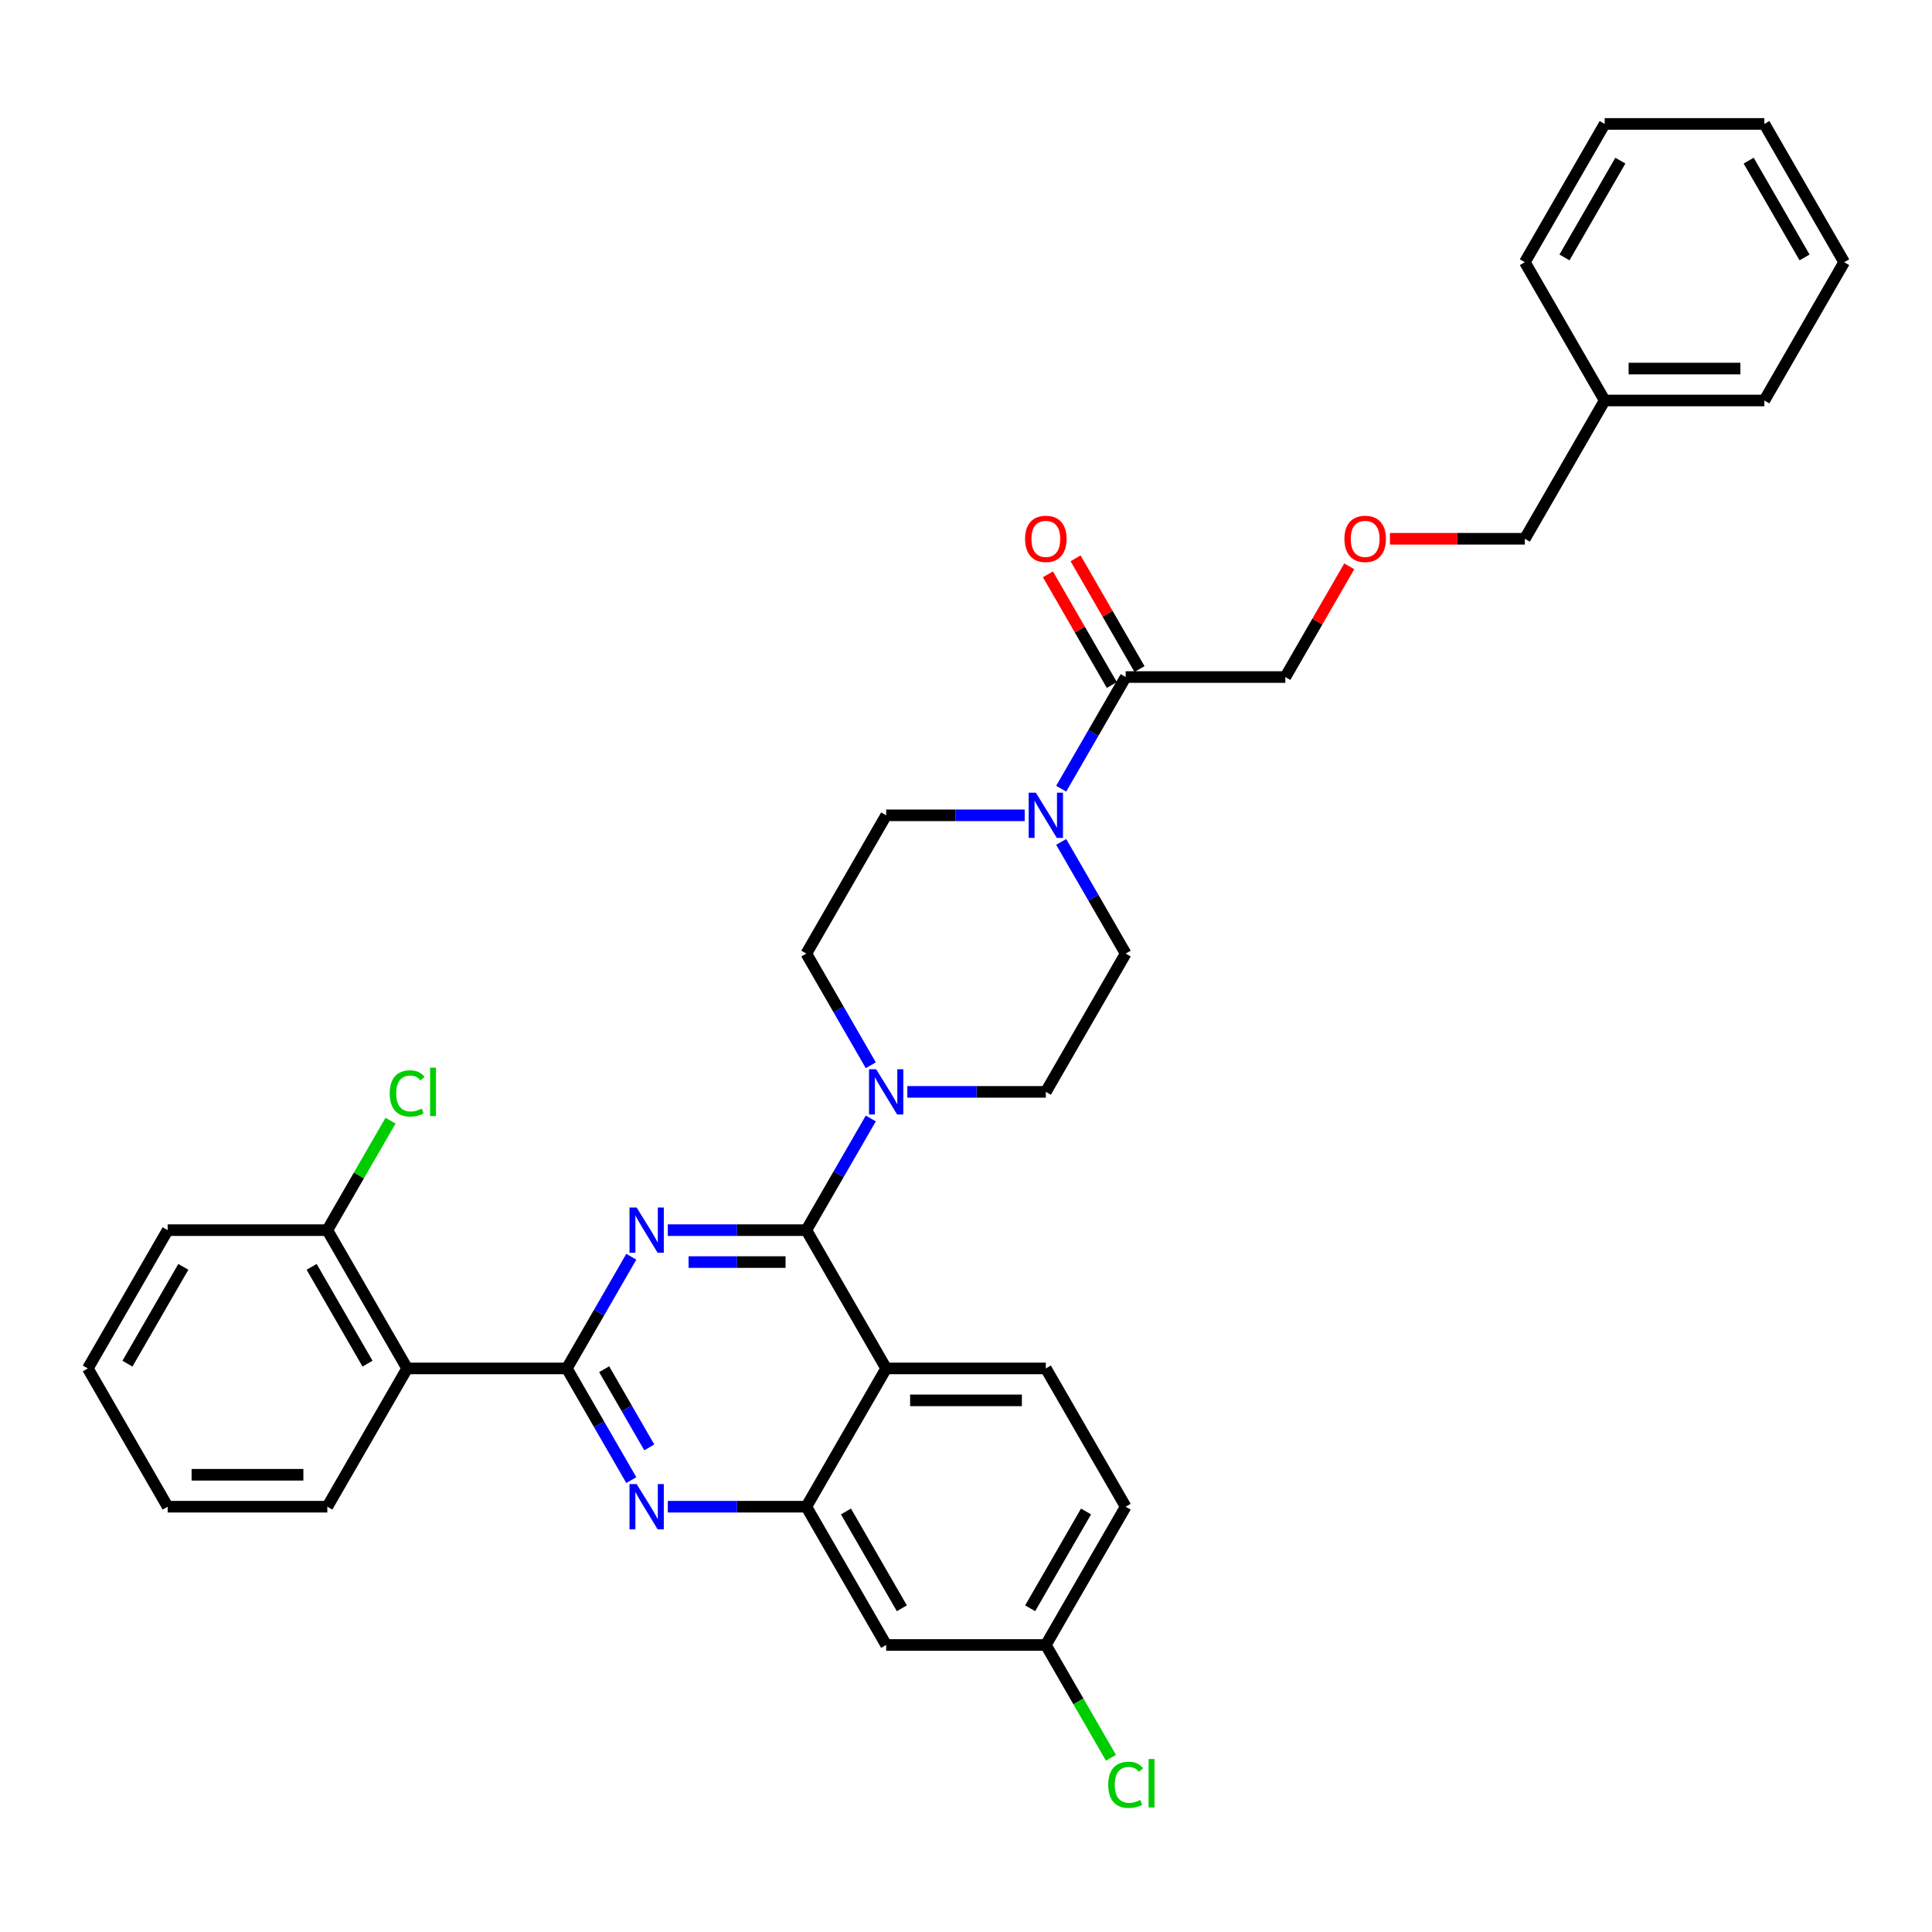 <?xml version='1.0' encoding='iso-8859-1'?>
<svg version='1.1' baseProfile='full'
              xmlns='http://www.w3.org/2000/svg'
                      xmlns:rdkit='http://www.rdkit.org/xml'
                      xmlns:xlink='http://www.w3.org/1999/xlink'
                  xml:space='preserve'
width='1000px' height='1000px' viewBox='0 0 1000 1000'>
<!-- END OF HEADER -->
<rect style='opacity:1.0;fill:#FFFFFF;stroke:none' width='1000' height='1000' x='0' y='0'> </rect>
<path class='bond-0' d='M 582.645,493.579 L 541.322,565.151' style='fill:none;fill-rule:evenodd;stroke:#000000;stroke-width:6px;stroke-linecap:butt;stroke-linejoin:miter;stroke-opacity:1' />
<path class='bond-1' d='M 582.645,493.579 L 565.958,464.677' style='fill:none;fill-rule:evenodd;stroke:#000000;stroke-width:6px;stroke-linecap:butt;stroke-linejoin:miter;stroke-opacity:1' />
<path class='bond-1' d='M 565.958,464.677 L 549.272,435.775' style='fill:none;fill-rule:evenodd;stroke:#0000FF;stroke-width:6px;stroke-linecap:butt;stroke-linejoin:miter;stroke-opacity:1' />
<path class='bond-2' d='M 541.322,565.151 L 505.471,565.151' style='fill:none;fill-rule:evenodd;stroke:#000000;stroke-width:6px;stroke-linecap:butt;stroke-linejoin:miter;stroke-opacity:1' />
<path class='bond-2' d='M 505.471,565.151 L 469.62,565.151' style='fill:none;fill-rule:evenodd;stroke:#0000FF;stroke-width:6px;stroke-linecap:butt;stroke-linejoin:miter;stroke-opacity:1' />
<path class='bond-3' d='M 450.728,578.919 L 434.042,607.821' style='fill:none;fill-rule:evenodd;stroke:#0000FF;stroke-width:6px;stroke-linecap:butt;stroke-linejoin:miter;stroke-opacity:1' />
<path class='bond-3' d='M 434.042,607.821 L 417.355,636.723' style='fill:none;fill-rule:evenodd;stroke:#000000;stroke-width:6px;stroke-linecap:butt;stroke-linejoin:miter;stroke-opacity:1' />
<path class='bond-4' d='M 450.728,551.382 L 434.042,522.48' style='fill:none;fill-rule:evenodd;stroke:#0000FF;stroke-width:6px;stroke-linecap:butt;stroke-linejoin:miter;stroke-opacity:1' />
<path class='bond-4' d='M 434.042,522.48 L 417.355,493.579' style='fill:none;fill-rule:evenodd;stroke:#000000;stroke-width:6px;stroke-linecap:butt;stroke-linejoin:miter;stroke-opacity:1' />
<path class='bond-5' d='M 417.355,493.579 L 458.678,422.006' style='fill:none;fill-rule:evenodd;stroke:#000000;stroke-width:6px;stroke-linecap:butt;stroke-linejoin:miter;stroke-opacity:1' />
<path class='bond-6' d='M 458.678,422.006 L 494.529,422.006' style='fill:none;fill-rule:evenodd;stroke:#000000;stroke-width:6px;stroke-linecap:butt;stroke-linejoin:miter;stroke-opacity:1' />
<path class='bond-6' d='M 494.529,422.006 L 530.38,422.006' style='fill:none;fill-rule:evenodd;stroke:#0000FF;stroke-width:6px;stroke-linecap:butt;stroke-linejoin:miter;stroke-opacity:1' />
<path class='bond-7' d='M 549.272,408.238 L 565.958,379.336' style='fill:none;fill-rule:evenodd;stroke:#0000FF;stroke-width:6px;stroke-linecap:butt;stroke-linejoin:miter;stroke-opacity:1' />
<path class='bond-7' d='M 565.958,379.336 L 582.645,350.434' style='fill:none;fill-rule:evenodd;stroke:#000000;stroke-width:6px;stroke-linecap:butt;stroke-linejoin:miter;stroke-opacity:1' />
<path class='bond-8' d='M 589.802,346.302 L 573.259,317.648' style='fill:none;fill-rule:evenodd;stroke:#000000;stroke-width:6px;stroke-linecap:butt;stroke-linejoin:miter;stroke-opacity:1' />
<path class='bond-8' d='M 573.259,317.648 L 556.715,288.994' style='fill:none;fill-rule:evenodd;stroke:#FF0000;stroke-width:6px;stroke-linecap:butt;stroke-linejoin:miter;stroke-opacity:1' />
<path class='bond-8' d='M 575.487,354.566 L 558.944,325.912' style='fill:none;fill-rule:evenodd;stroke:#000000;stroke-width:6px;stroke-linecap:butt;stroke-linejoin:miter;stroke-opacity:1' />
<path class='bond-8' d='M 558.944,325.912 L 542.401,297.258' style='fill:none;fill-rule:evenodd;stroke:#FF0000;stroke-width:6px;stroke-linecap:butt;stroke-linejoin:miter;stroke-opacity:1' />
<path class='bond-9' d='M 582.645,350.434 L 665.289,350.434' style='fill:none;fill-rule:evenodd;stroke:#000000;stroke-width:6px;stroke-linecap:butt;stroke-linejoin:miter;stroke-opacity:1' />
<path class='bond-10' d='M 698.376,293.126 L 681.833,321.78' style='fill:none;fill-rule:evenodd;stroke:#FF0000;stroke-width:6px;stroke-linecap:butt;stroke-linejoin:miter;stroke-opacity:1' />
<path class='bond-10' d='M 681.833,321.78 L 665.289,350.434' style='fill:none;fill-rule:evenodd;stroke:#000000;stroke-width:6px;stroke-linecap:butt;stroke-linejoin:miter;stroke-opacity:1' />
<path class='bond-11' d='M 719.421,278.861 L 754.339,278.861' style='fill:none;fill-rule:evenodd;stroke:#FF0000;stroke-width:6px;stroke-linecap:butt;stroke-linejoin:miter;stroke-opacity:1' />
<path class='bond-11' d='M 754.339,278.861 L 789.256,278.861' style='fill:none;fill-rule:evenodd;stroke:#000000;stroke-width:6px;stroke-linecap:butt;stroke-linejoin:miter;stroke-opacity:1' />
<path class='bond-12' d='M 582.645,779.868 L 541.322,851.44' style='fill:none;fill-rule:evenodd;stroke:#000000;stroke-width:6px;stroke-linecap:butt;stroke-linejoin:miter;stroke-opacity:1' />
<path class='bond-12' d='M 562.132,782.339 L 533.206,832.44' style='fill:none;fill-rule:evenodd;stroke:#000000;stroke-width:6px;stroke-linecap:butt;stroke-linejoin:miter;stroke-opacity:1' />
<path class='bond-13' d='M 582.645,779.868 L 541.322,708.296' style='fill:none;fill-rule:evenodd;stroke:#000000;stroke-width:6px;stroke-linecap:butt;stroke-linejoin:miter;stroke-opacity:1' />
<path class='bond-14' d='M 541.322,851.44 L 558.176,880.631' style='fill:none;fill-rule:evenodd;stroke:#000000;stroke-width:6px;stroke-linecap:butt;stroke-linejoin:miter;stroke-opacity:1' />
<path class='bond-14' d='M 558.176,880.631 L 575.029,909.823' style='fill:none;fill-rule:evenodd;stroke:#00CC00;stroke-width:6px;stroke-linecap:butt;stroke-linejoin:miter;stroke-opacity:1' />
<path class='bond-15' d='M 541.322,851.44 L 458.678,851.44' style='fill:none;fill-rule:evenodd;stroke:#000000;stroke-width:6px;stroke-linecap:butt;stroke-linejoin:miter;stroke-opacity:1' />
<path class='bond-16' d='M 458.678,851.44 L 417.355,779.868' style='fill:none;fill-rule:evenodd;stroke:#000000;stroke-width:6px;stroke-linecap:butt;stroke-linejoin:miter;stroke-opacity:1' />
<path class='bond-16' d='M 466.794,832.44 L 437.868,782.339' style='fill:none;fill-rule:evenodd;stroke:#000000;stroke-width:6px;stroke-linecap:butt;stroke-linejoin:miter;stroke-opacity:1' />
<path class='bond-17' d='M 541.322,708.296 L 458.678,708.296' style='fill:none;fill-rule:evenodd;stroke:#000000;stroke-width:6px;stroke-linecap:butt;stroke-linejoin:miter;stroke-opacity:1' />
<path class='bond-17' d='M 528.926,724.824 L 471.074,724.824' style='fill:none;fill-rule:evenodd;stroke:#000000;stroke-width:6px;stroke-linecap:butt;stroke-linejoin:miter;stroke-opacity:1' />
<path class='bond-18' d='M 458.678,708.296 L 417.355,779.868' style='fill:none;fill-rule:evenodd;stroke:#000000;stroke-width:6px;stroke-linecap:butt;stroke-linejoin:miter;stroke-opacity:1' />
<path class='bond-19' d='M 458.678,708.296 L 417.355,636.723' style='fill:none;fill-rule:evenodd;stroke:#000000;stroke-width:6px;stroke-linecap:butt;stroke-linejoin:miter;stroke-opacity:1' />
<path class='bond-20' d='M 417.355,779.868 L 381.504,779.868' style='fill:none;fill-rule:evenodd;stroke:#000000;stroke-width:6px;stroke-linecap:butt;stroke-linejoin:miter;stroke-opacity:1' />
<path class='bond-20' d='M 381.504,779.868 L 345.653,779.868' style='fill:none;fill-rule:evenodd;stroke:#0000FF;stroke-width:6px;stroke-linecap:butt;stroke-linejoin:miter;stroke-opacity:1' />
<path class='bond-21' d='M 326.761,766.099 L 310.075,737.197' style='fill:none;fill-rule:evenodd;stroke:#0000FF;stroke-width:6px;stroke-linecap:butt;stroke-linejoin:miter;stroke-opacity:1' />
<path class='bond-21' d='M 310.075,737.197 L 293.388,708.296' style='fill:none;fill-rule:evenodd;stroke:#000000;stroke-width:6px;stroke-linecap:butt;stroke-linejoin:miter;stroke-opacity:1' />
<path class='bond-21' d='M 336.07,749.164 L 324.389,728.933' style='fill:none;fill-rule:evenodd;stroke:#0000FF;stroke-width:6px;stroke-linecap:butt;stroke-linejoin:miter;stroke-opacity:1' />
<path class='bond-21' d='M 324.389,728.933 L 312.709,708.702' style='fill:none;fill-rule:evenodd;stroke:#000000;stroke-width:6px;stroke-linecap:butt;stroke-linejoin:miter;stroke-opacity:1' />
<path class='bond-22' d='M 293.388,708.296 L 310.075,679.394' style='fill:none;fill-rule:evenodd;stroke:#000000;stroke-width:6px;stroke-linecap:butt;stroke-linejoin:miter;stroke-opacity:1' />
<path class='bond-22' d='M 310.075,679.394 L 326.761,650.492' style='fill:none;fill-rule:evenodd;stroke:#0000FF;stroke-width:6px;stroke-linecap:butt;stroke-linejoin:miter;stroke-opacity:1' />
<path class='bond-23' d='M 293.388,708.296 L 210.744,708.296' style='fill:none;fill-rule:evenodd;stroke:#000000;stroke-width:6px;stroke-linecap:butt;stroke-linejoin:miter;stroke-opacity:1' />
<path class='bond-24' d='M 345.653,636.723 L 381.504,636.723' style='fill:none;fill-rule:evenodd;stroke:#0000FF;stroke-width:6px;stroke-linecap:butt;stroke-linejoin:miter;stroke-opacity:1' />
<path class='bond-24' d='M 381.504,636.723 L 417.355,636.723' style='fill:none;fill-rule:evenodd;stroke:#000000;stroke-width:6px;stroke-linecap:butt;stroke-linejoin:miter;stroke-opacity:1' />
<path class='bond-24' d='M 356.408,653.252 L 381.504,653.252' style='fill:none;fill-rule:evenodd;stroke:#0000FF;stroke-width:6px;stroke-linecap:butt;stroke-linejoin:miter;stroke-opacity:1' />
<path class='bond-24' d='M 381.504,653.252 L 406.6,653.252' style='fill:none;fill-rule:evenodd;stroke:#000000;stroke-width:6px;stroke-linecap:butt;stroke-linejoin:miter;stroke-opacity:1' />
<path class='bond-25' d='M 210.744,708.296 L 169.421,636.723' style='fill:none;fill-rule:evenodd;stroke:#000000;stroke-width:6px;stroke-linecap:butt;stroke-linejoin:miter;stroke-opacity:1' />
<path class='bond-25' d='M 190.231,705.824 L 161.305,655.724' style='fill:none;fill-rule:evenodd;stroke:#000000;stroke-width:6px;stroke-linecap:butt;stroke-linejoin:miter;stroke-opacity:1' />
<path class='bond-26' d='M 210.744,708.296 L 169.421,779.868' style='fill:none;fill-rule:evenodd;stroke:#000000;stroke-width:6px;stroke-linecap:butt;stroke-linejoin:miter;stroke-opacity:1' />
<path class='bond-27' d='M 169.421,636.723 L 185.779,608.392' style='fill:none;fill-rule:evenodd;stroke:#000000;stroke-width:6px;stroke-linecap:butt;stroke-linejoin:miter;stroke-opacity:1' />
<path class='bond-27' d='M 185.779,608.392 L 202.136,580.06' style='fill:none;fill-rule:evenodd;stroke:#00CC00;stroke-width:6px;stroke-linecap:butt;stroke-linejoin:miter;stroke-opacity:1' />
<path class='bond-28' d='M 169.421,636.723 L 86.777,636.723' style='fill:none;fill-rule:evenodd;stroke:#000000;stroke-width:6px;stroke-linecap:butt;stroke-linejoin:miter;stroke-opacity:1' />
<path class='bond-29' d='M 169.421,779.868 L 86.777,779.868' style='fill:none;fill-rule:evenodd;stroke:#000000;stroke-width:6px;stroke-linecap:butt;stroke-linejoin:miter;stroke-opacity:1' />
<path class='bond-29' d='M 157.025,763.339 L 99.174,763.339' style='fill:none;fill-rule:evenodd;stroke:#000000;stroke-width:6px;stroke-linecap:butt;stroke-linejoin:miter;stroke-opacity:1' />
<path class='bond-30' d='M 86.777,636.723 L 45.455,708.296' style='fill:none;fill-rule:evenodd;stroke:#000000;stroke-width:6px;stroke-linecap:butt;stroke-linejoin:miter;stroke-opacity:1' />
<path class='bond-30' d='M 94.893,655.724 L 65.967,705.824' style='fill:none;fill-rule:evenodd;stroke:#000000;stroke-width:6px;stroke-linecap:butt;stroke-linejoin:miter;stroke-opacity:1' />
<path class='bond-31' d='M 86.777,779.868 L 45.455,708.296' style='fill:none;fill-rule:evenodd;stroke:#000000;stroke-width:6px;stroke-linecap:butt;stroke-linejoin:miter;stroke-opacity:1' />
<path class='bond-32' d='M 830.579,207.289 L 789.256,278.861' style='fill:none;fill-rule:evenodd;stroke:#000000;stroke-width:6px;stroke-linecap:butt;stroke-linejoin:miter;stroke-opacity:1' />
<path class='bond-33' d='M 830.579,207.289 L 913.223,207.289' style='fill:none;fill-rule:evenodd;stroke:#000000;stroke-width:6px;stroke-linecap:butt;stroke-linejoin:miter;stroke-opacity:1' />
<path class='bond-33' d='M 842.975,190.76 L 900.826,190.76' style='fill:none;fill-rule:evenodd;stroke:#000000;stroke-width:6px;stroke-linecap:butt;stroke-linejoin:miter;stroke-opacity:1' />
<path class='bond-34' d='M 830.579,207.289 L 789.256,135.717' style='fill:none;fill-rule:evenodd;stroke:#000000;stroke-width:6px;stroke-linecap:butt;stroke-linejoin:miter;stroke-opacity:1' />
<path class='bond-35' d='M 913.223,207.289 L 954.545,135.717' style='fill:none;fill-rule:evenodd;stroke:#000000;stroke-width:6px;stroke-linecap:butt;stroke-linejoin:miter;stroke-opacity:1' />
<path class='bond-36' d='M 789.256,135.717 L 830.579,64.144' style='fill:none;fill-rule:evenodd;stroke:#000000;stroke-width:6px;stroke-linecap:butt;stroke-linejoin:miter;stroke-opacity:1' />
<path class='bond-36' d='M 809.769,133.245 L 838.695,83.145' style='fill:none;fill-rule:evenodd;stroke:#000000;stroke-width:6px;stroke-linecap:butt;stroke-linejoin:miter;stroke-opacity:1' />
<path class='bond-37' d='M 954.545,135.717 L 913.223,64.144' style='fill:none;fill-rule:evenodd;stroke:#000000;stroke-width:6px;stroke-linecap:butt;stroke-linejoin:miter;stroke-opacity:1' />
<path class='bond-37' d='M 934.033,133.245 L 905.107,83.145' style='fill:none;fill-rule:evenodd;stroke:#000000;stroke-width:6px;stroke-linecap:butt;stroke-linejoin:miter;stroke-opacity:1' />
<path class='bond-38' d='M 830.579,64.144 L 913.223,64.144' style='fill:none;fill-rule:evenodd;stroke:#000000;stroke-width:6px;stroke-linecap:butt;stroke-linejoin:miter;stroke-opacity:1' />
<path  class='atom-2' d='M 453.504 553.448
L 461.174 565.845
Q 461.934 567.068, 463.157 569.283
Q 464.38 571.498, 464.446 571.63
L 464.446 553.448
L 467.554 553.448
L 467.554 576.853
L 464.347 576.853
L 456.116 563.3
Q 455.157 561.713, 454.132 559.895
Q 453.14 558.076, 452.843 557.514
L 452.843 576.853
L 449.802 576.853
L 449.802 553.448
L 453.504 553.448
' fill='#0000FF'/>
<path  class='atom-5' d='M 536.149 410.304
L 543.818 422.7
Q 544.579 423.924, 545.802 426.138
Q 547.025 428.353, 547.091 428.486
L 547.091 410.304
L 550.198 410.304
L 550.198 433.709
L 546.992 433.709
L 538.76 420.155
Q 537.802 418.568, 536.777 416.75
Q 535.785 414.932, 535.488 414.37
L 535.488 433.709
L 532.446 433.709
L 532.446 410.304
L 536.149 410.304
' fill='#0000FF'/>
<path  class='atom-7' d='M 530.579 278.928
Q 530.579 273.308, 533.355 270.167
Q 536.132 267.027, 541.322 267.027
Q 546.512 267.027, 549.289 270.167
Q 552.066 273.308, 552.066 278.928
Q 552.066 284.614, 549.256 287.853
Q 546.446 291.06, 541.322 291.06
Q 536.165 291.06, 533.355 287.853
Q 530.579 284.647, 530.579 278.928
M 541.322 288.415
Q 544.893 288.415, 546.81 286.035
Q 548.76 283.622, 548.76 278.928
Q 548.76 274.333, 546.81 272.018
Q 544.893 269.671, 541.322 269.671
Q 537.752 269.671, 535.802 271.985
Q 533.884 274.299, 533.884 278.928
Q 533.884 283.655, 535.802 286.035
Q 537.752 288.415, 541.322 288.415
' fill='#FF0000'/>
<path  class='atom-8' d='M 695.868 278.928
Q 695.868 273.308, 698.645 270.167
Q 701.421 267.027, 706.612 267.027
Q 711.802 267.027, 714.579 270.167
Q 717.355 273.308, 717.355 278.928
Q 717.355 284.614, 714.545 287.853
Q 711.736 291.06, 706.612 291.06
Q 701.455 291.06, 698.645 287.853
Q 695.868 284.647, 695.868 278.928
M 706.612 288.415
Q 710.182 288.415, 712.099 286.035
Q 714.05 283.622, 714.05 278.928
Q 714.05 274.333, 712.099 272.018
Q 710.182 269.671, 706.612 269.671
Q 703.041 269.671, 701.091 271.985
Q 699.174 274.299, 699.174 278.928
Q 699.174 283.655, 701.091 286.035
Q 703.041 288.415, 706.612 288.415
' fill='#FF0000'/>
<path  class='atom-15' d='M 329.537 768.165
L 337.207 780.562
Q 337.967 781.785, 339.19 784
Q 340.413 786.215, 340.479 786.347
L 340.479 768.165
L 343.587 768.165
L 343.587 791.57
L 340.38 791.57
L 332.149 778.017
Q 331.19 776.43, 330.165 774.612
Q 329.174 772.794, 328.876 772.232
L 328.876 791.57
L 325.835 791.57
L 325.835 768.165
L 329.537 768.165
' fill='#0000FF'/>
<path  class='atom-17' d='M 329.537 625.021
L 337.207 637.417
Q 337.967 638.641, 339.19 640.855
Q 340.413 643.07, 340.479 643.203
L 340.479 625.021
L 343.587 625.021
L 343.587 648.426
L 340.38 648.426
L 332.149 634.872
Q 331.19 633.285, 330.165 631.467
Q 329.174 629.649, 328.876 629.087
L 328.876 648.426
L 325.835 648.426
L 325.835 625.021
L 329.537 625.021
' fill='#0000FF'/>
<path  class='atom-21' d='M 201.719 565.961
Q 201.719 560.143, 204.43 557.101
Q 207.174 554.027, 212.364 554.027
Q 217.19 554.027, 219.769 557.432
L 217.587 559.217
Q 215.702 556.738, 212.364 556.738
Q 208.826 556.738, 206.942 559.118
Q 205.091 561.465, 205.091 565.961
Q 205.091 570.589, 207.008 572.969
Q 208.959 575.349, 212.727 575.349
Q 215.306 575.349, 218.314 573.795
L 219.24 576.275
Q 218.017 577.068, 216.165 577.531
Q 214.314 577.994, 212.264 577.994
Q 207.174 577.994, 204.43 574.886
Q 201.719 571.779, 201.719 565.961
' fill='#00CC00'/>
<path  class='atom-21' d='M 222.612 552.605
L 225.653 552.605
L 225.653 577.696
L 222.612 577.696
L 222.612 552.605
' fill='#00CC00'/>
<path  class='atom-24' d='M 573.62 923.823
Q 573.62 918.004, 576.331 914.963
Q 579.074 911.889, 584.264 911.889
Q 589.091 911.889, 591.669 915.294
L 589.488 917.079
Q 587.603 914.599, 584.264 914.599
Q 580.727 914.599, 578.843 916.98
Q 576.992 919.327, 576.992 923.823
Q 576.992 928.451, 578.909 930.831
Q 580.86 933.211, 584.628 933.211
Q 587.207 933.211, 590.215 931.657
L 591.14 934.137
Q 589.917 934.93, 588.066 935.393
Q 586.215 935.856, 584.165 935.856
Q 579.074 935.856, 576.331 932.748
Q 573.62 929.641, 573.62 923.823
' fill='#00CC00'/>
<path  class='atom-24' d='M 594.512 910.467
L 597.554 910.467
L 597.554 935.558
L 594.512 935.558
L 594.512 910.467
' fill='#00CC00'/>
</svg>

